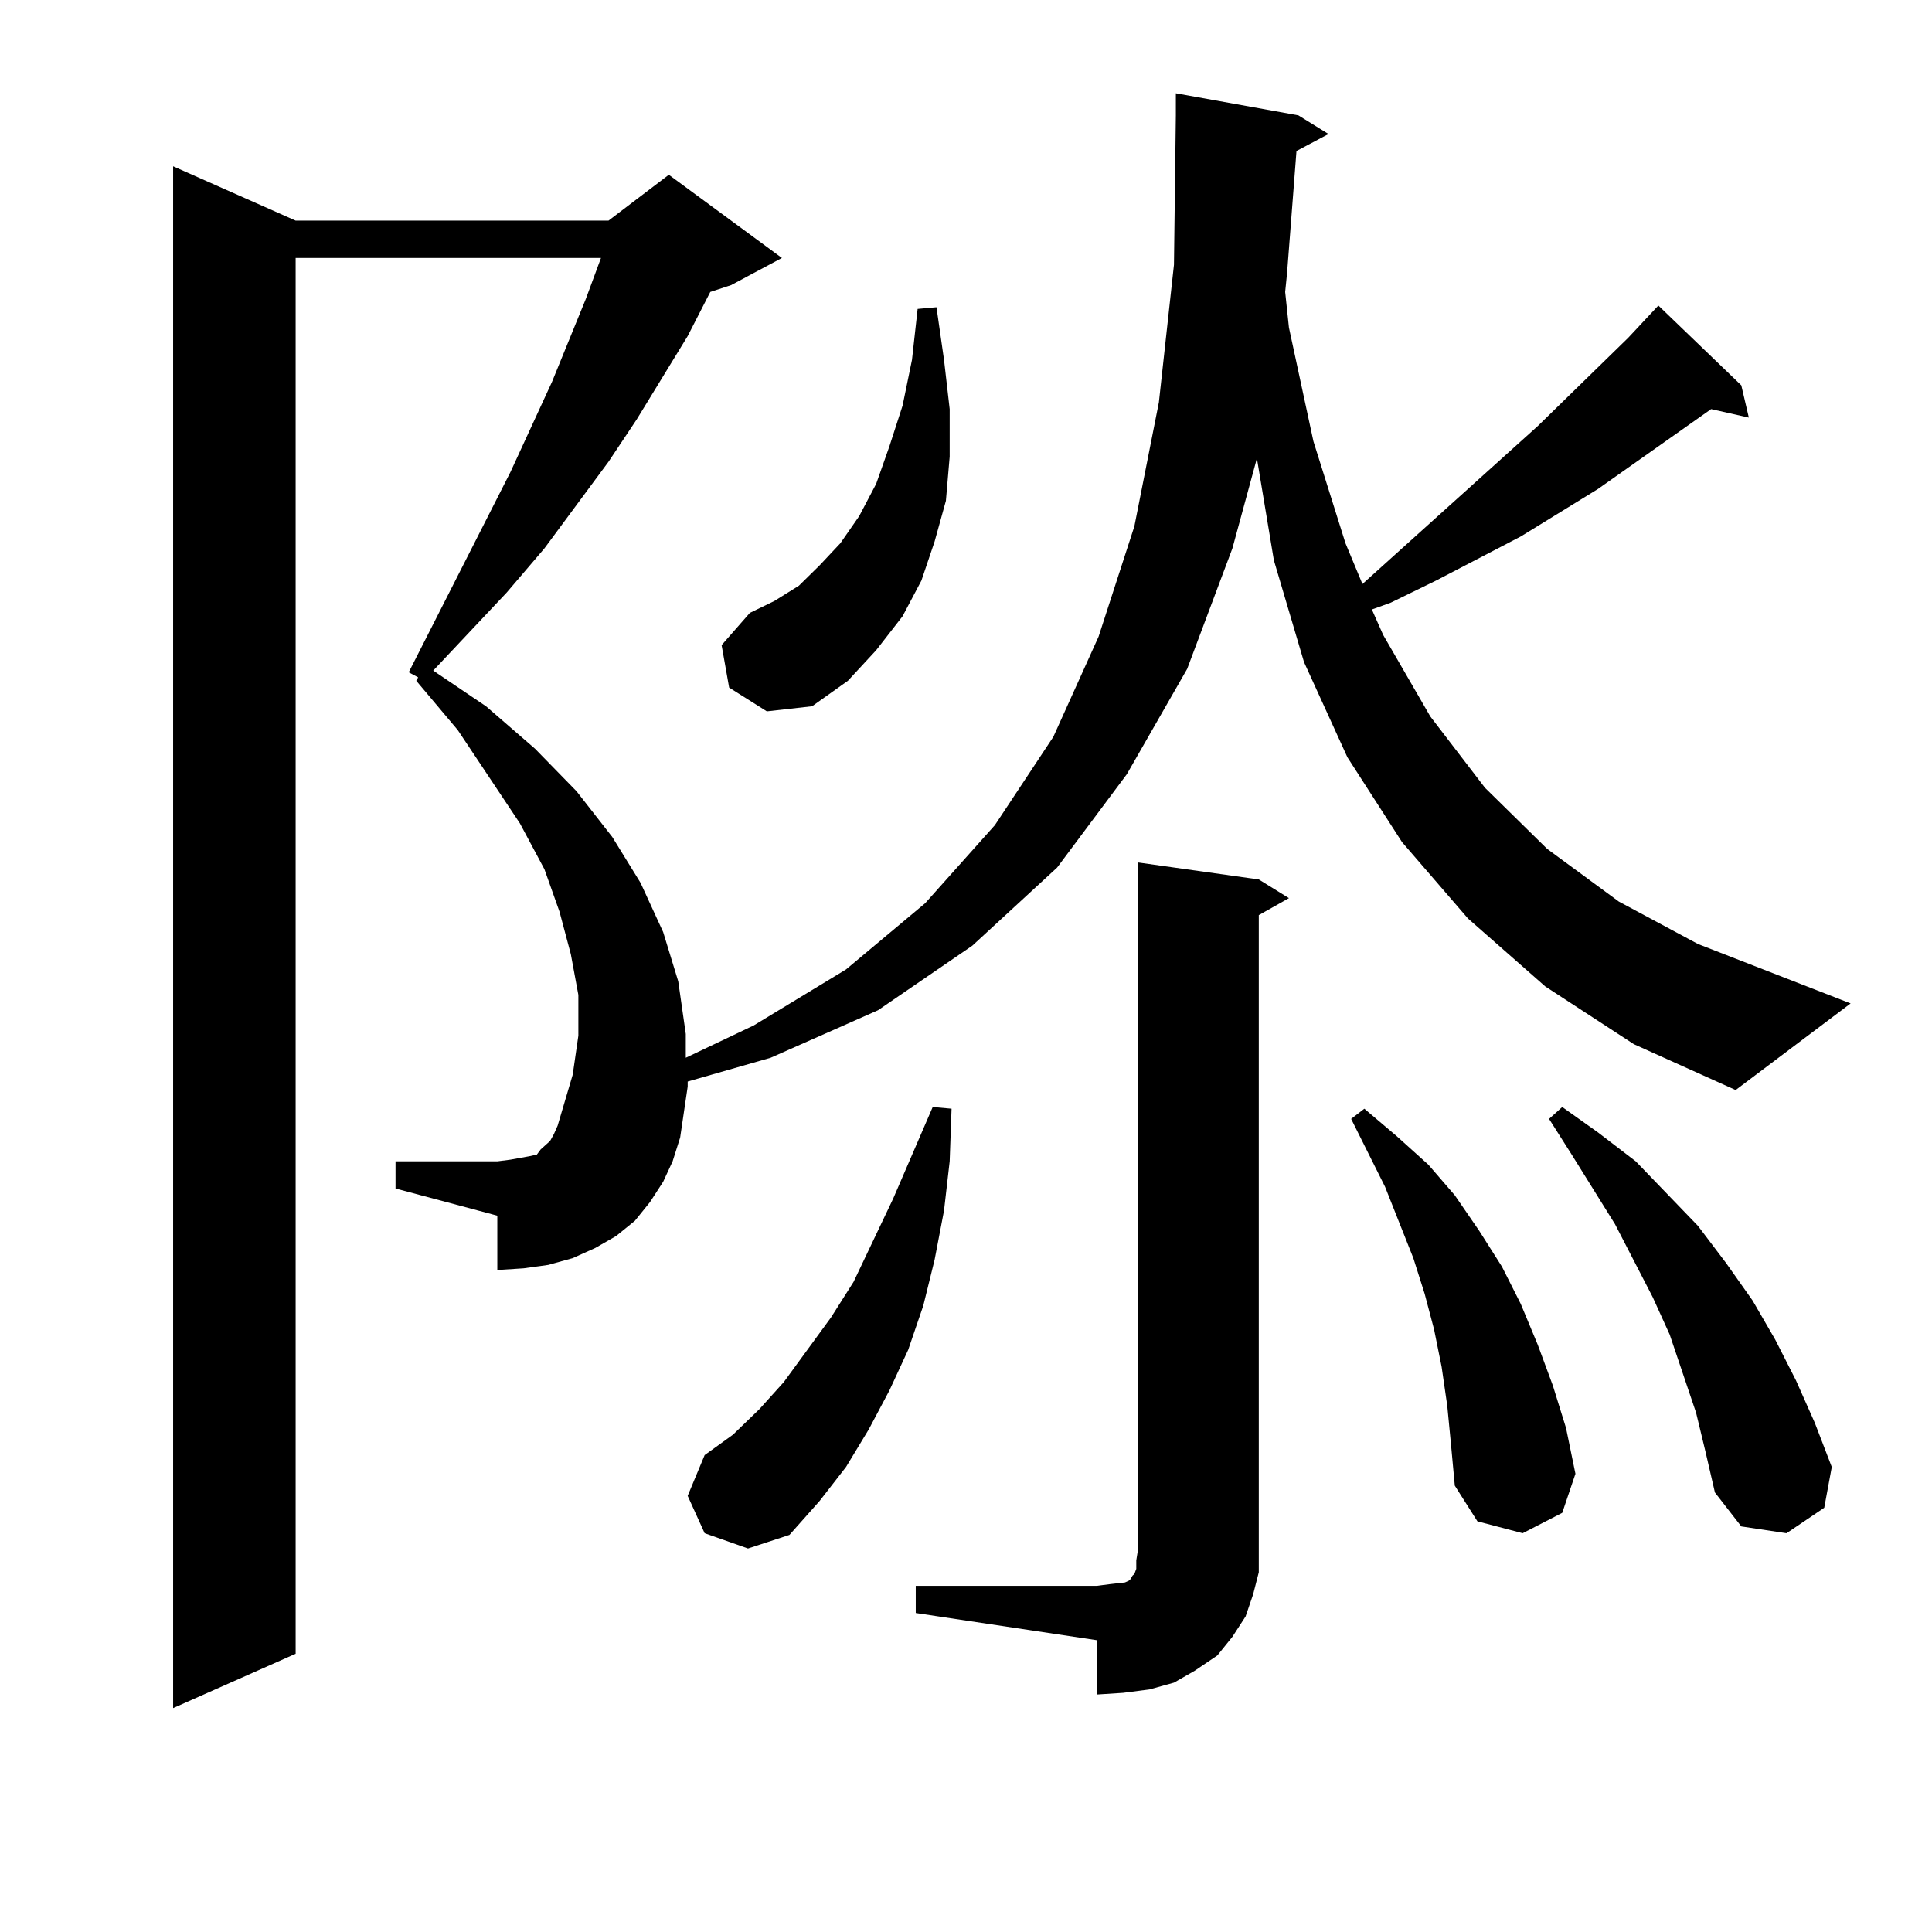 <?xml version="1.0" encoding="utf-8"?>
<!-- Generator: Adobe Illustrator 16.0.0, SVG Export Plug-In . SVG Version: 6.00 Build 0)  -->
<!DOCTYPE svg PUBLIC "-//W3C//DTD SVG 1.1//EN" "http://www.w3.org/Graphics/SVG/1.1/DTD/svg11.dtd">
<svg version="1.1" id="图层_1" xmlns="http://www.w3.org/2000/svg" xmlns:xlink="http://www.w3.org/1999/xlink" x="0px" y="0px"
	 width="1000px" height="1000px" viewBox="0 0 1000 1000" enable-background="new 0 0 1000 1000" xml:space="preserve">
<path d="M671.057,78.156l-4.878,63.281l-0.976,9.668l1.951,18.457l12.683,58.887l16.585,52.734l8.78,21.094l90.729-81.738
	l46.828-45.703l15.609-16.699l42.926,41.309l3.902,16.699l-19.512-4.395l-58.535,41.309l-39.999,24.609L743.25,300.52
	l-23.414,11.426l-9.756,3.516l5.854,13.184l24.39,42.188l28.292,36.914l32.194,31.641l37.072,27.246l40.975,21.973l79.022,30.762
	l-59.511,44.824l-52.682-23.73l-45.853-29.883l-39.999-35.156l-34.146-39.551l-28.292-43.945l-22.438-49.219l-15.609-52.734
	l-8.78-52.734l-12.683,46.582l-23.414,62.402l-31.219,54.492l-36.097,48.34l-43.901,40.43l-48.779,33.398l-55.608,24.609
	l-42.926,12.305v2.637l-3.902,26.367l-3.902,12.305l-4.878,10.547l-6.829,10.547l-7.805,9.668l-9.756,7.91l-10.731,6.152
	l-11.707,5.273l-12.683,3.516l-12.683,1.758l-13.658,0.879V629.23l-52.682-14.063v-14.063h52.682l6.829-0.879l4.878-0.879
	l4.878-0.879l3.902-0.879l1.951-2.637l1.951-1.758l2.927-2.637l1.951-3.516l1.951-4.395l7.805-26.367l2.927-20.215v-21.094
	l-3.902-21.094l-5.854-21.973l-7.805-21.973l-12.683-23.73l-32.194-48.34l-21.463-25.488l0.976-1.758l-4.878-2.637l52.682-103.711
	l21.463-46.582l17.561-43.066l7.805-21.094H153.021v722.461l-63.413,28.125V86.066l63.413,28.125h161.947l31.219-23.73
	l58.535,43.066l-26.341,14.063l-10.731,3.516l-11.707,22.852l-26.341,43.066l-14.634,21.973l-33.17,44.824l-19.512,22.852
	l-38.048,40.43l27.316,18.457l25.365,21.973l21.463,21.973l18.536,23.73l14.634,23.73l11.707,25.488l7.805,25.488l3.902,27.246
	v12.305l35.121-16.699l47.804-29.004l40.975-34.277l36.097-40.43l30.243-45.703l23.414-51.855l18.536-57.129l12.683-64.16
	l7.805-71.191l0.976-77.344V48.273l63.413,11.426l15.609,9.668L671.057,78.156z M364.723,793.586l-8.78-19.336l8.78-21.094
	l14.634-10.547l13.658-13.184l12.683-14.063l24.39-33.398l11.707-18.457l20.487-43.066l20.487-47.461l9.756,0.879l-0.976,27.246
	l-2.927,25.488l-4.878,25.488l-5.854,23.73l-7.805,22.852l-9.756,21.094l-10.731,20.215l-11.707,19.336l-13.658,17.578
	l-15.609,17.578l-21.463,7.031L364.723,793.586z M377.405,355.891l-3.902-21.973l14.634-16.699l12.683-6.152l12.683-7.91
	l10.731-10.547l10.731-11.426l9.756-14.063l8.78-16.699l6.829-19.336l6.829-21.094l4.878-23.73l2.927-26.367l9.756-0.879
	l3.902,27.246l2.927,25.488v24.609l-1.951,22.852l-5.854,21.094l-6.829,20.215l-9.756,18.457l-13.658,17.578l-14.634,15.82
	l-18.536,13.184l-23.414,2.637L377.405,355.891z M473.988,820.832h93.656l6.829-0.879l7.805-0.879l1.951-0.879l0.976-0.879
	l0.976-1.758l0.976-0.879l0.976-2.637v-4.395l0.976-6.152V446.418l62.438,8.789l15.609,9.668l-15.609,8.789v327.832v12.305
	l-2.927,11.426l-3.902,11.426l-6.829,10.547l-7.805,9.668l-11.707,7.91l-10.731,6.152l-12.683,3.516l-13.658,1.758l-13.658,0.879
	v-28.125l-93.656-14.063V820.832z M749.104,727.668l-2.927-20.215l-3.902-19.336l-4.878-18.457l-5.854-18.457l-14.634-36.914
	l-8.78-17.578l-8.78-17.578l6.829-5.273l16.585,14.063l16.585,14.941l13.658,15.82l12.683,18.457l11.707,18.457l9.756,19.336
	l8.78,21.094l7.805,21.094l6.829,21.973l4.878,23.73l-6.829,20.215l-20.487,10.547l-23.414-6.152l-11.707-18.457l-1.951-21.094
	L749.104,727.668z M877.881,731.184l-13.658-40.43l-8.78-19.336l-19.512-37.793l-22.438-36.035l-11.707-18.457l6.829-6.152
	l18.536,13.184l19.512,14.941l32.194,33.398l14.634,19.336l13.658,19.336l11.707,20.215l10.731,21.094l9.756,21.973l8.78,22.852
	l-3.902,21.094l-19.512,13.184l-23.414-3.516l-13.658-17.578l-4.878-21.094L877.881,731.184z"/>
</svg>
